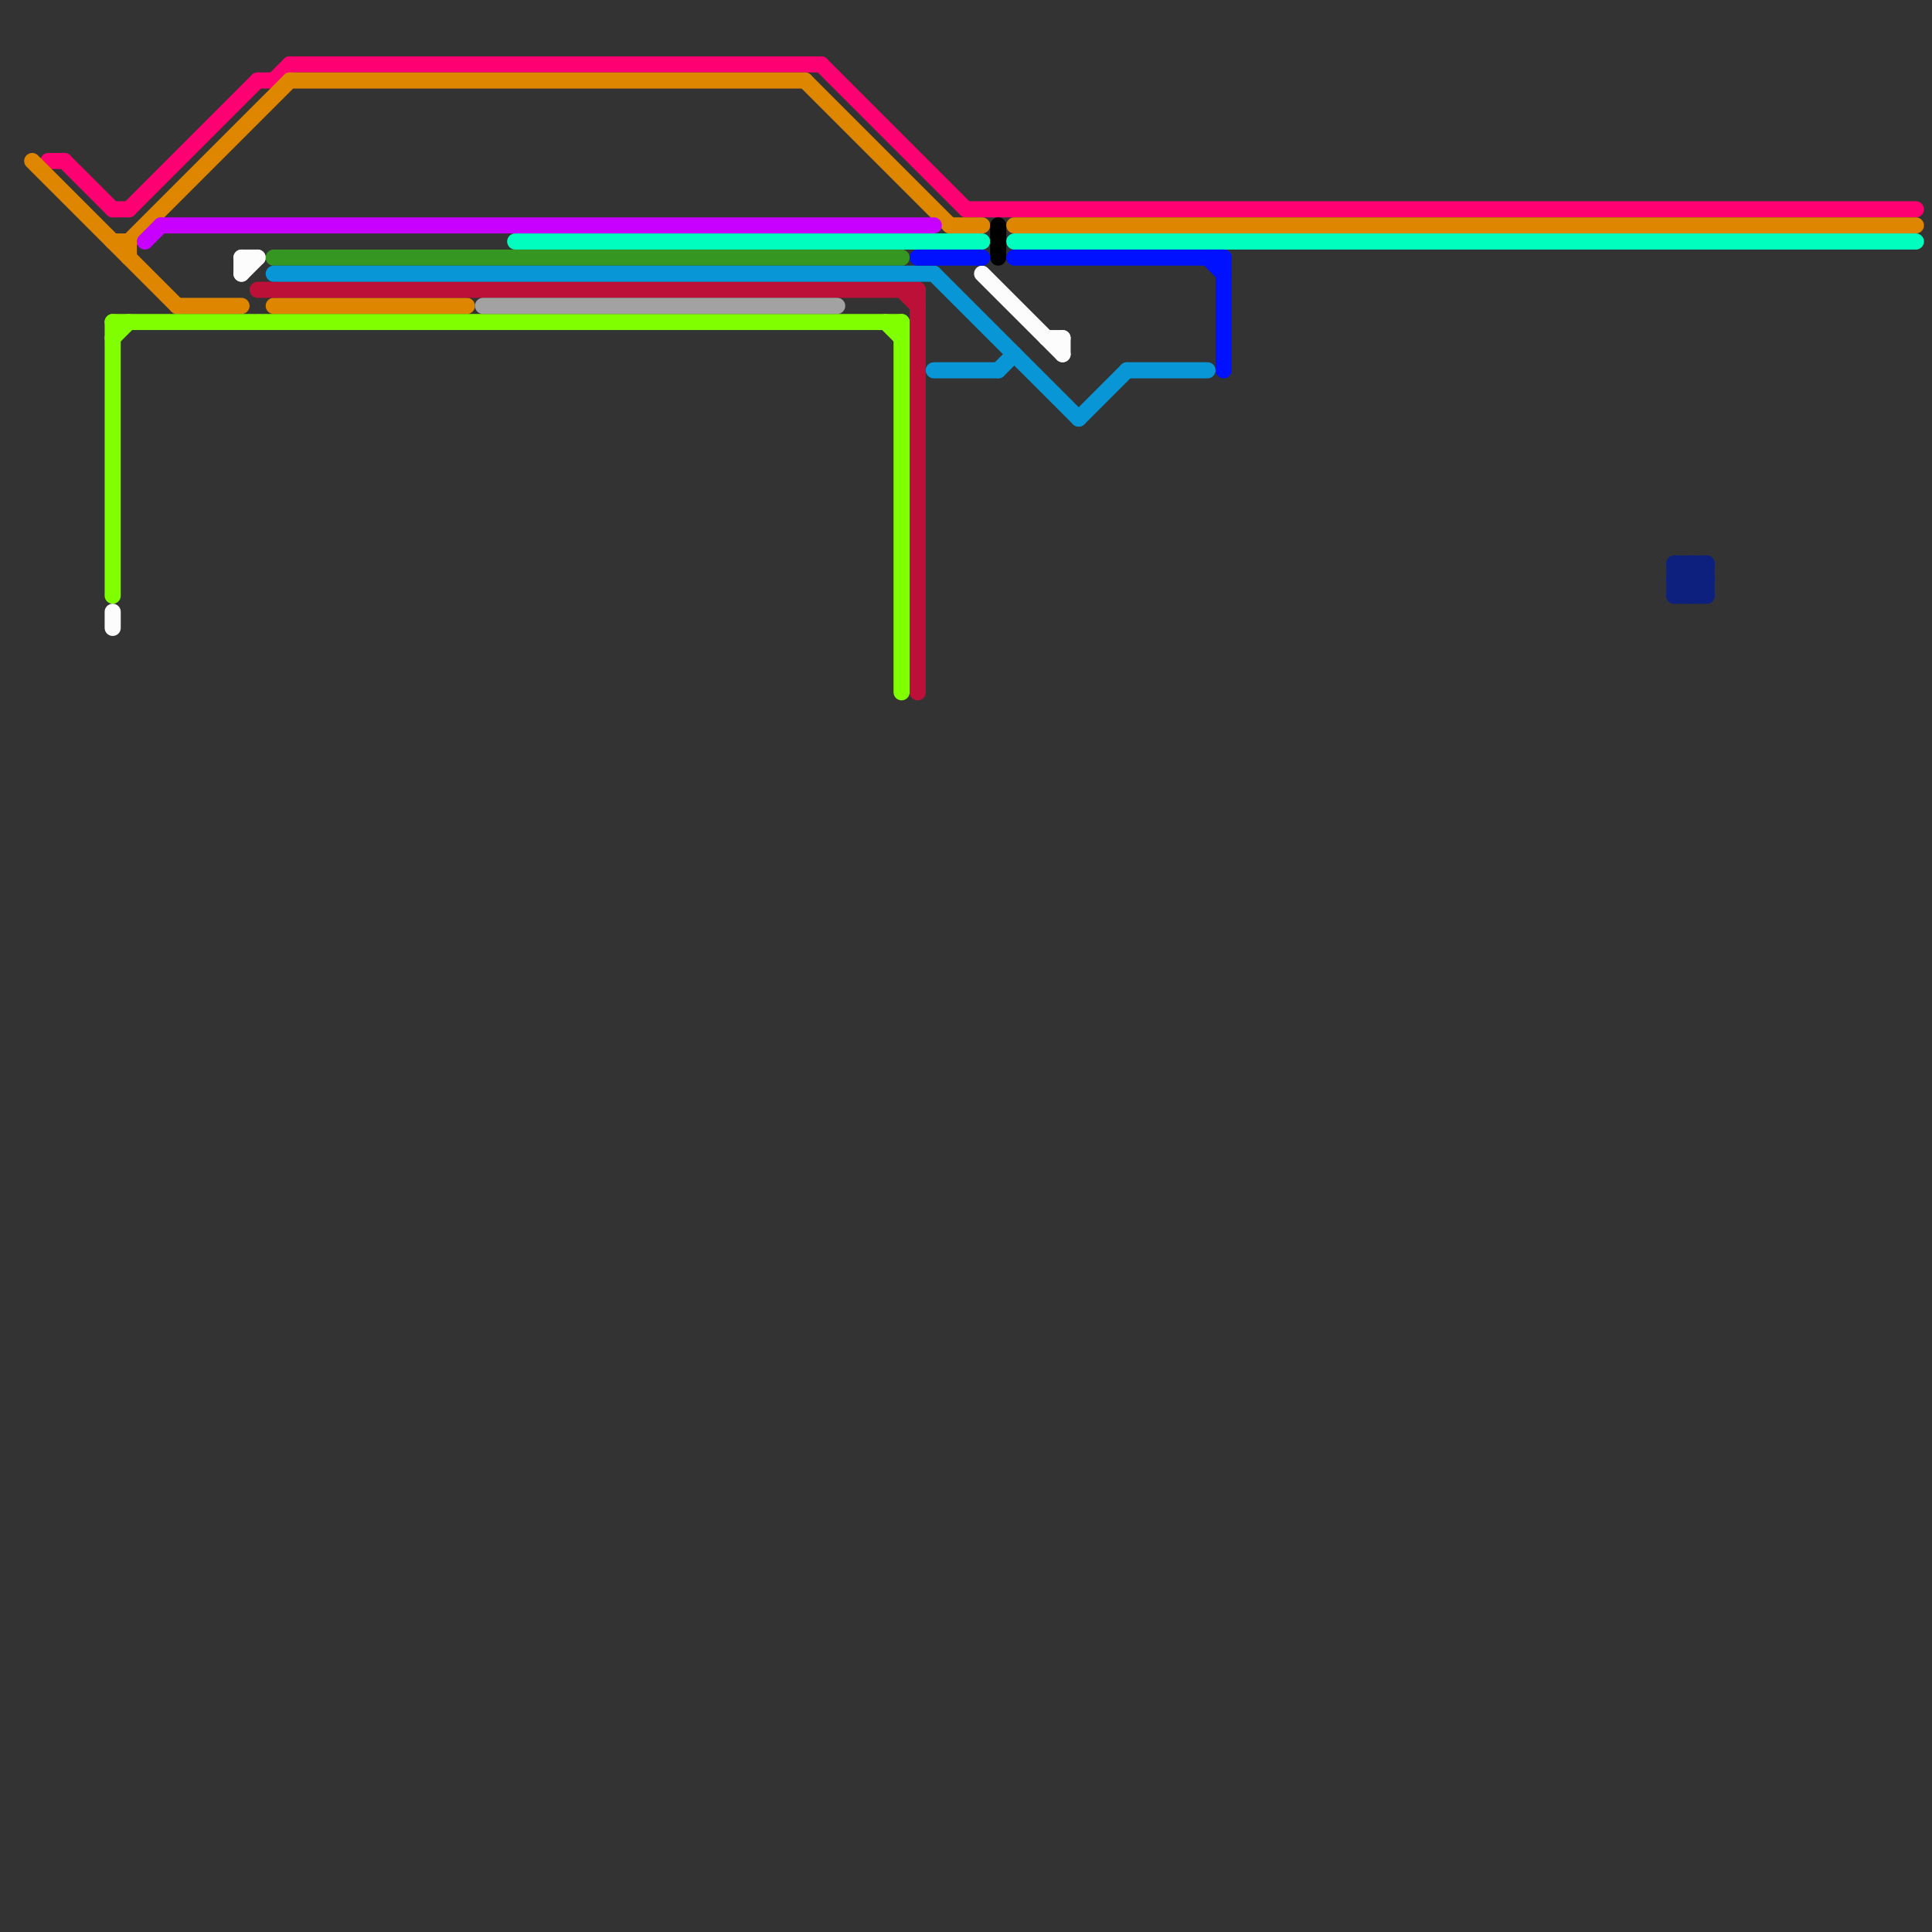 
<svg version="1.1" xmlns="http://www.w3.org/2000/svg" viewBox="0 0 120 120">
<rect x="0" y="0" width="120" height="120" fill="#333333" stroke="none"/>
<style>text { font: 1px Helvetica; font-weight: 600; white-space: pre; dominant-baseline: central; } line { stroke-width: 1; fill: none; stroke-linecap: round; stroke-linejoin: round; } .c0 { stroke: #ff0073 } .c1 { stroke: #df8600 } .c2 { stroke: #c800ff } .c3 { stroke: #80ff00 } .c4 { stroke: #00ffbf } .c5 { stroke: #0d207d } .c6 { stroke: #fcfcfc } .c7 { stroke: #bd1038 } .c8 { stroke: #359721 } .c9 { stroke: #0896d7 } .c10 { stroke: #a2a2a2 } .c11 { stroke: #0011ff } .c12 { stroke: #000000 }</style><defs><g id="wm-xf"><circle r="1.2" fill="#000"/><circle r="0.9" fill="#fff"/><circle r="0.6" fill="#000"/><circle r="0.3" fill="#fff"/></g><g id="wm"><circle r="0.6" fill="#000"/><circle r="0.3" fill="#fff"/></g></defs><line class="c0" x1="4" y1="10" x2="7" y2="13"/><line class="c0" x1="16" y1="5" x2="17" y2="5"/><line class="c0" x1="17" y1="5" x2="18" y2="4"/><line class="c0" x1="3" y1="10" x2="4" y2="10"/><line class="c0" x1="51" y1="4" x2="60" y2="13"/><line class="c0" x1="60" y1="13" x2="119" y2="13"/><line class="c0" x1="7" y1="13" x2="8" y2="13"/><line class="c0" x1="8" y1="13" x2="16" y2="5"/><line class="c0" x1="18" y1="4" x2="51" y2="4"/><line class="c1" x1="59" y1="14" x2="61" y2="14"/><line class="c1" x1="63" y1="14" x2="119" y2="14"/><line class="c1" x1="50" y1="5" x2="59" y2="14"/><line class="c1" x1="11" y1="19" x2="15" y2="19"/><line class="c1" x1="8" y1="15" x2="18" y2="5"/><line class="c1" x1="17" y1="19" x2="29" y2="19"/><line class="c1" x1="2" y1="10" x2="11" y2="19"/><line class="c1" x1="18" y1="5" x2="50" y2="5"/><line class="c1" x1="7" y1="15" x2="8" y2="15"/><line class="c1" x1="8" y1="15" x2="8" y2="16"/><line class="c2" x1="9" y1="15" x2="10" y2="14"/><line class="c2" x1="10" y1="14" x2="58" y2="14"/><line class="c3" x1="55" y1="20" x2="56" y2="21"/><line class="c3" x1="7" y1="21" x2="8" y2="20"/><line class="c3" x1="7" y1="20" x2="7" y2="37"/><line class="c3" x1="56" y1="20" x2="56" y2="43"/><line class="c3" x1="7" y1="20" x2="56" y2="20"/><line class="c4" x1="63" y1="15" x2="119" y2="15"/><line class="c4" x1="32" y1="15" x2="61" y2="15"/><line class="c5" x1="104" y1="36" x2="105" y2="35"/><line class="c5" x1="104" y1="35" x2="104" y2="37"/><line class="c5" x1="104" y1="37" x2="106" y2="35"/><line class="c5" x1="106" y1="35" x2="106" y2="37"/><line class="c5" x1="105" y1="37" x2="106" y2="36"/><line class="c5" x1="104" y1="36" x2="105" y2="37"/><line class="c5" x1="104" y1="35" x2="106" y2="35"/><line class="c5" x1="104" y1="37" x2="106" y2="37"/><line class="c5" x1="104" y1="36" x2="106" y2="36"/><line class="c5" x1="105" y1="35" x2="105" y2="37"/><line class="c5" x1="105" y1="35" x2="106" y2="36"/><line class="c5" x1="104" y1="35" x2="106" y2="37"/><line class="c6" x1="15" y1="17" x2="16" y2="16"/><line class="c6" x1="65" y1="21" x2="66" y2="21"/><line class="c6" x1="15" y1="16" x2="15" y2="17"/><line class="c6" x1="7" y1="38" x2="7" y2="39"/><line class="c6" x1="61" y1="17" x2="66" y2="22"/><line class="c6" x1="66" y1="21" x2="66" y2="22"/><line class="c6" x1="15" y1="16" x2="16" y2="16"/><line class="c7" x1="57" y1="18" x2="57" y2="43"/><line class="c7" x1="16" y1="18" x2="57" y2="18"/><line class="c7" x1="56" y1="18" x2="57" y2="19"/><line class="c8" x1="17" y1="16" x2="56" y2="16"/><line class="c9" x1="67" y1="26" x2="70" y2="23"/><line class="c9" x1="58" y1="23" x2="62" y2="23"/><line class="c9" x1="58" y1="17" x2="67" y2="26"/><line class="c9" x1="17" y1="17" x2="58" y2="17"/><line class="c9" x1="70" y1="23" x2="75" y2="23"/><line class="c9" x1="62" y1="23" x2="63" y2="22"/><line class="c10" x1="30" y1="19" x2="52" y2="19"/><line class="c11" x1="63" y1="16" x2="76" y2="16"/><line class="c11" x1="57" y1="16" x2="61" y2="16"/><line class="c11" x1="76" y1="16" x2="76" y2="23"/><line class="c11" x1="75" y1="16" x2="76" y2="17"/><line class="c12" x1="62" y1="14" x2="62" y2="16"/>
</svg>
